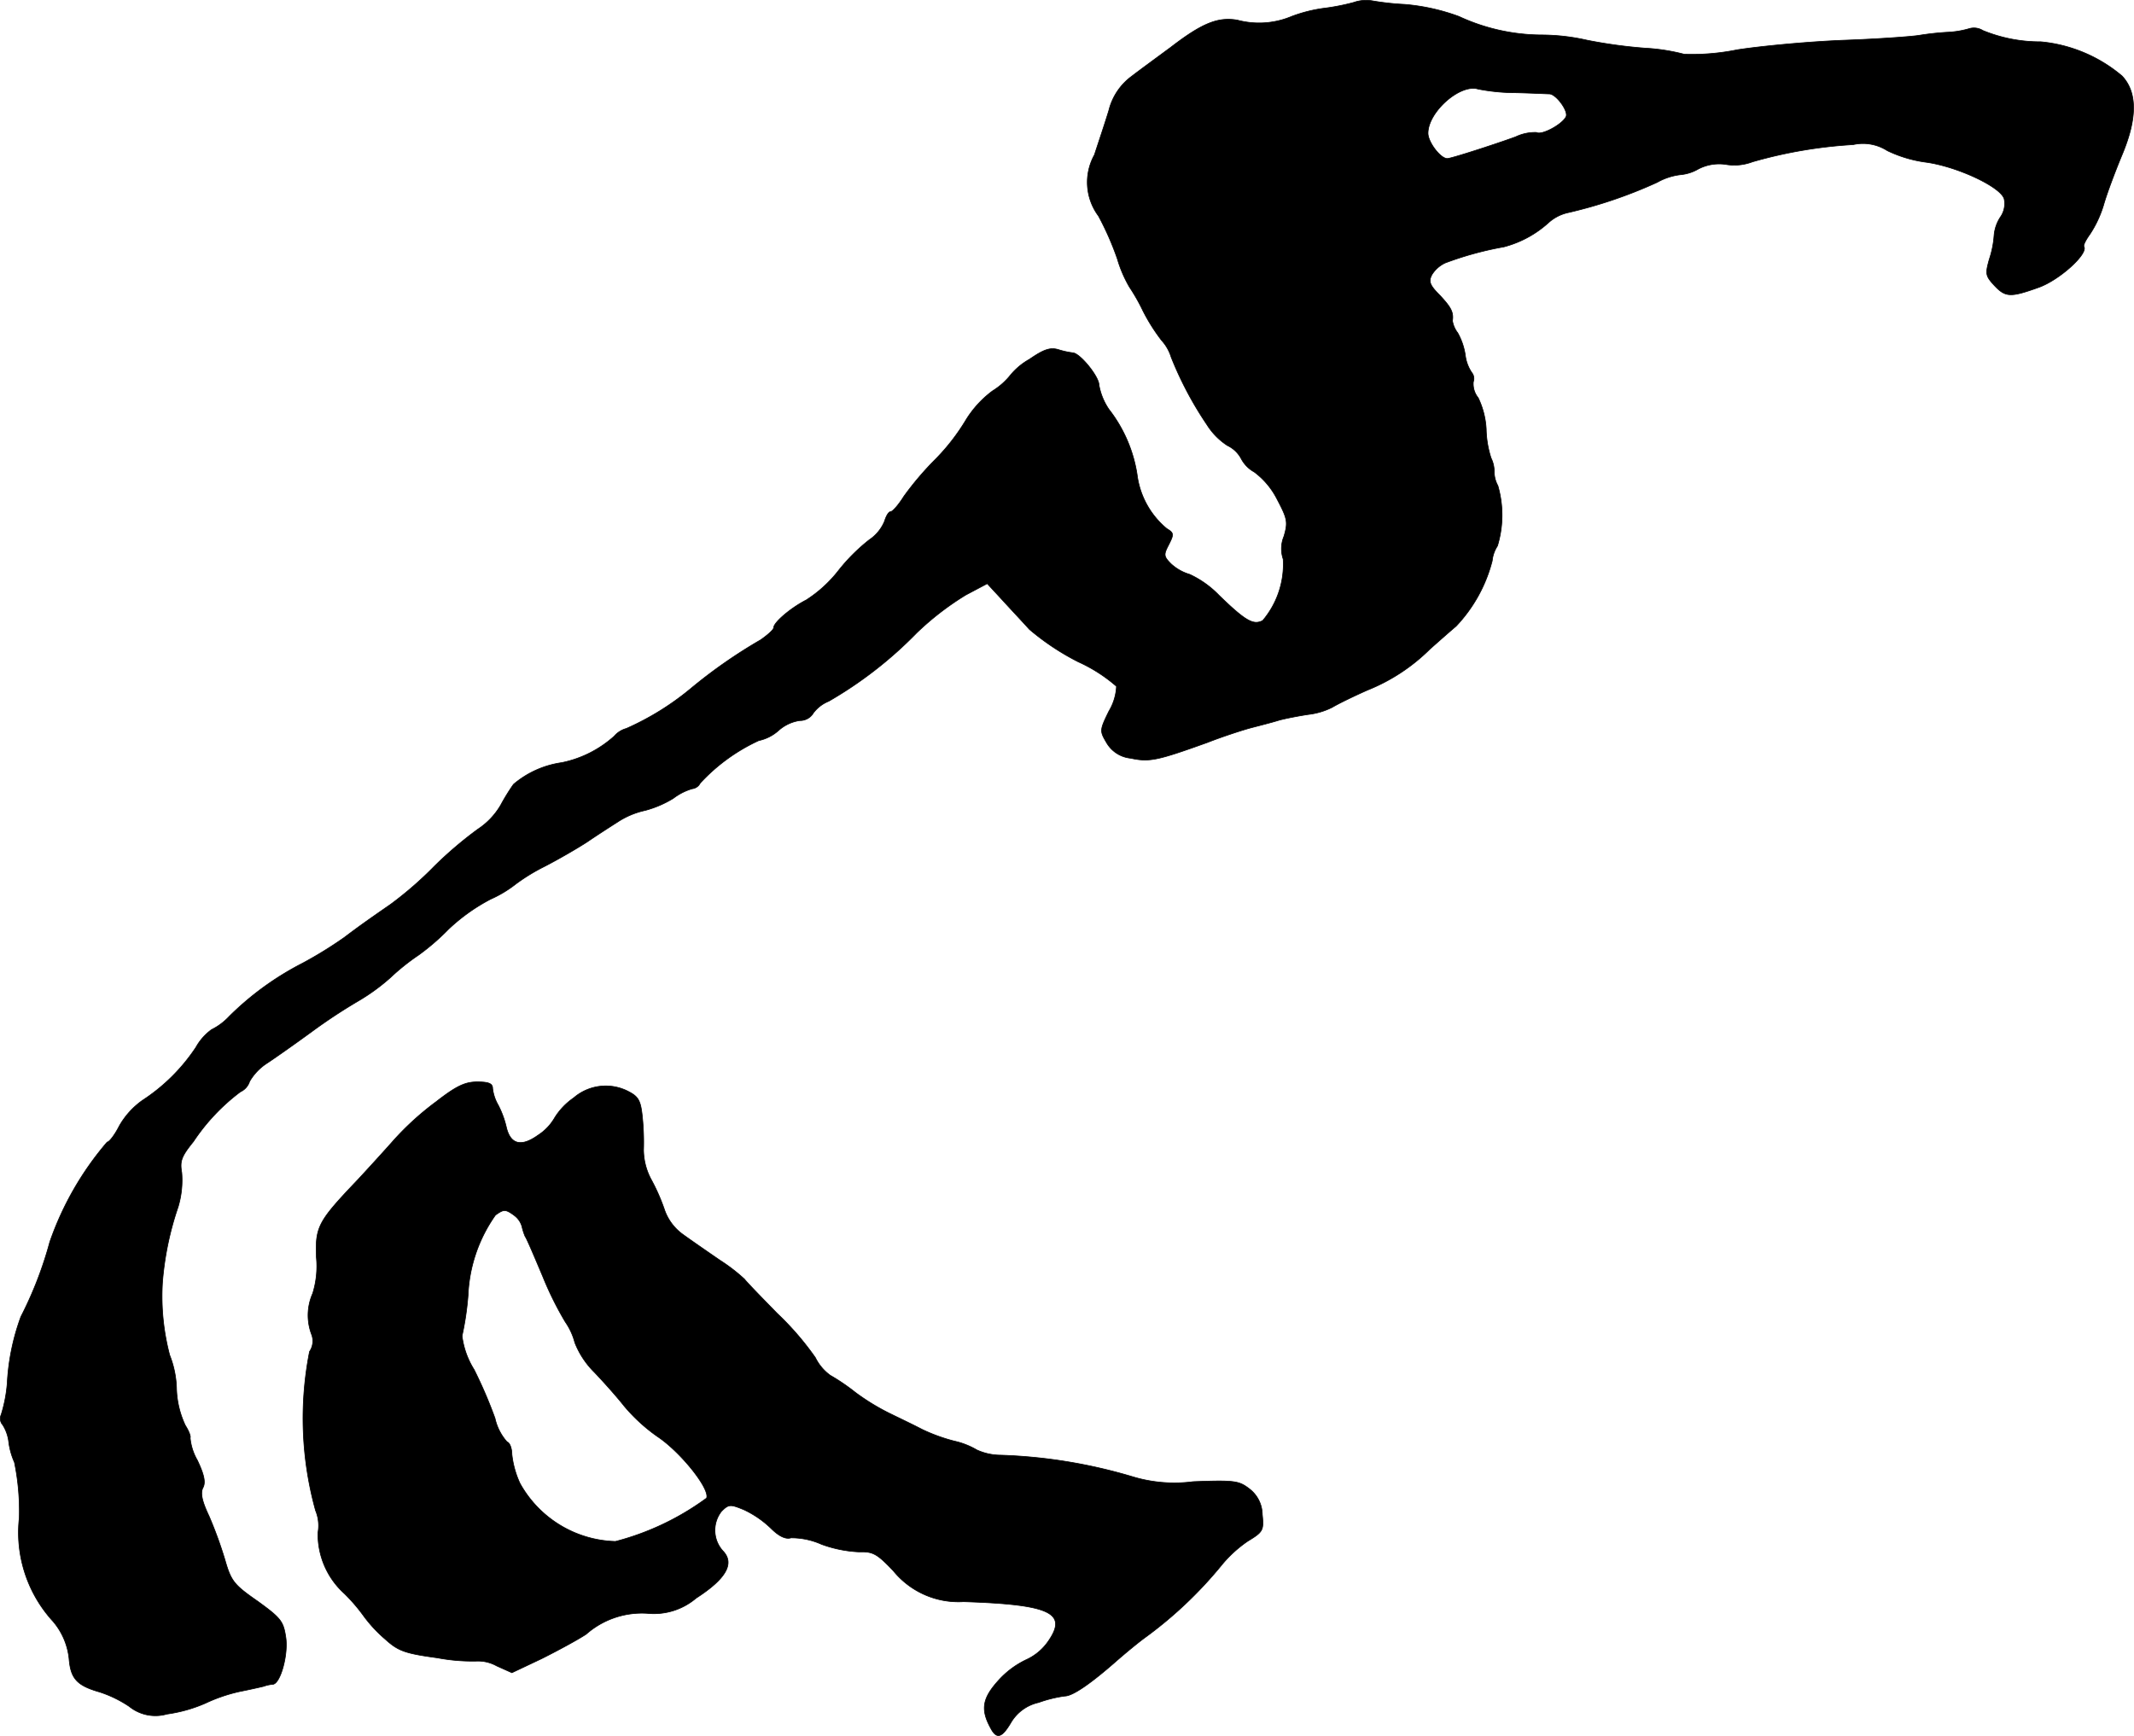 <?xml version="1.0" encoding="UTF-8"?>
<svg xmlns="http://www.w3.org/2000/svg"
     version="1.1"
     width="11.358mm"
     height="9.24mm"
     viewBox="0 0 32.195 26.191">
   <defs>
      <style type="text/css"><![CDATA[
      .a {
        stroke: #000;
        stroke-linecap: round;
        stroke-linejoin: round;
        stroke-width: 0.01px;
      }
    ]]></style>
   </defs>
   <path class="a"
         d="M20.424.036a3.274,3.274,0,0,1-.424.085,2.2,2.2,0,0,0-.515.127,1.27,1.27,0,0,1-.818.055C18.377.254,18.141.345,17.662.714c-.188.139-.454.333-.588.436a.911.911,0,0,0-.345.515c-.055.182-.157.485-.218.672a.852.852,0,0,0,.061.921,4.387,4.387,0,0,1,.285.648,1.901,1.901,0,0,0,.182.424,2.929,2.929,0,0,1,.206.363,2.81,2.81,0,0,0,.279.442.667.667,0,0,1,.145.254,5.331,5.331,0,0,0,.539,1.018,1.022,1.022,0,0,0,.309.315.459.459,0,0,1,.206.194.491.491,0,0,0,.2.206,1.172,1.172,0,0,1,.345.412c.157.297.164.345.103.557a.485.485,0,0,0-.012.345,1.315,1.315,0,0,1-.309.927c-.139.073-.254.012-.66-.382a1.478,1.478,0,0,0-.442-.315.708.708,0,0,1-.279-.157c-.115-.115-.115-.139-.036-.291.079-.157.079-.176-.03-.242a1.264,1.264,0,0,1-.448-.818,2.131,2.131,0,0,0-.424-.981.942.942,0,0,1-.151-.369c0-.127-.285-.478-.394-.485a1.23,1.23,0,0,1-.218-.048c-.121-.036-.218-.006-.436.145a1.013,1.013,0,0,0-.285.236,1.055,1.055,0,0,1-.273.242,1.579,1.579,0,0,0-.4.436,3.157,3.157,0,0,1-.454.588,4.613,4.613,0,0,0-.485.569c-.079.127-.17.23-.2.23s-.067.067-.091.145a.626.626,0,0,1-.23.279,2.792,2.792,0,0,0-.466.466,1.95,1.95,0,0,1-.485.442c-.236.121-.491.339-.491.418,0,.03-.091.109-.194.182a7.623,7.623,0,0,0-1.06.739,4.145,4.145,0,0,1-.969.6.37.37,0,0,0-.182.115,1.684,1.684,0,0,1-.793.4,1.435,1.435,0,0,0-.727.327,3.129,3.129,0,0,0-.194.315,1.098,1.098,0,0,1-.345.363,5.905,5.905,0,0,0-.654.557,5.462,5.462,0,0,1-.66.575c-.394.273-.485.339-.703.503a6.13,6.13,0,0,1-.63.388,4.444,4.444,0,0,0-1.102.8.935.935,0,0,1-.267.2.825.825,0,0,0-.236.267,2.803,2.803,0,0,1-.806.8,1.199,1.199,0,0,0-.351.388c-.067.133-.151.242-.182.242a4.653,4.653,0,0,0-.866,1.508,5.766,5.766,0,0,1-.436,1.127,3.417,3.417,0,0,0-.206,1.005,2.165,2.165,0,0,1-.091.472.143.143,0,0,0,.024.157.62.62,0,0,1,.091.267,1.088,1.088,0,0,0,.085.297,3.69,3.69,0,0,1,.073.836,1.984,1.984,0,0,0,.509,1.563,1.034,1.034,0,0,1,.242.563c.024.303.121.406.46.503a1.791,1.791,0,0,1,.448.218.628.628,0,0,0,.569.115,2.193,2.193,0,0,0,.581-.164,2.458,2.458,0,0,1,.515-.176c.151-.03.315-.067.363-.079a.528.528,0,0,1,.139-.03c.115-.012.236-.454.194-.715-.036-.236-.073-.285-.424-.539-.357-.248-.4-.303-.491-.618a6.235,6.235,0,0,0-.242-.666c-.109-.23-.133-.351-.091-.43s.018-.194-.085-.412a.834.834,0,0,1-.109-.339c.012-.018-.018-.103-.073-.188a1.395,1.395,0,0,1-.133-.569,1.468,1.468,0,0,0-.103-.491,3.485,3.485,0,0,1-.109-1.096,4.649,4.649,0,0,1,.236-1.139,1.396,1.396,0,0,0,.055-.521c-.03-.17-.006-.242.176-.466a3.044,3.044,0,0,1,.709-.751.259.259,0,0,0,.139-.157.814.814,0,0,1,.26-.273c.121-.079.43-.297.678-.478a8.284,8.284,0,0,1,.697-.46,3.034,3.034,0,0,0,.491-.357,3.325,3.325,0,0,1,.424-.339A3.49,3.49,0,0,0,6.766,14.021a2.821,2.821,0,0,1,.636-.454,1.789,1.789,0,0,0,.382-.23,2.898,2.898,0,0,1,.424-.26c.224-.115.515-.285.654-.376.133-.091.339-.224.454-.297a1.235,1.235,0,0,1,.418-.176,1.6,1.6,0,0,0,.424-.182.875.875,0,0,1,.285-.145.154.154,0,0,0,.121-.085,2.789,2.789,0,0,1,.884-.642.65.65,0,0,0,.297-.151.615.615,0,0,1,.321-.151.234.234,0,0,0,.206-.115.541.541,0,0,1,.23-.176,6.108,6.108,0,0,0,1.326-1.03,4.283,4.283,0,0,1,.745-.575l.321-.17.218.236c.121.133.309.333.418.454a3.751,3.751,0,0,0,.739.491,2.333,2.333,0,0,1,.575.369.806.806,0,0,1-.115.376c-.139.285-.139.297-.036.472a.474.474,0,0,0,.363.236c.285.061.4.036,1.157-.236.248-.097.551-.194.666-.224s.309-.079.424-.115c.115-.03.315-.067.436-.085a1.075,1.075,0,0,0,.363-.109c.079-.048.315-.164.533-.26a2.83,2.83,0,0,0,.939-.618c.103-.091.279-.248.394-.345a2.243,2.243,0,0,0,.545-.987.5.5,0,0,1,.079-.224,1.596,1.596,0,0,0,.006-.909.44.44,0,0,1-.055-.212.462.462,0,0,0-.048-.206,1.518,1.518,0,0,1-.073-.436,1.241,1.241,0,0,0-.121-.472.332.332,0,0,1-.073-.242.143.143,0,0,0-.024-.139.599.599,0,0,1-.097-.26.976.976,0,0,0-.115-.339.405.405,0,0,1-.079-.182c.018-.127-.018-.2-.188-.382-.157-.157-.176-.212-.121-.315a.47.47,0,0,1,.2-.176,5.007,5.007,0,0,1,.884-.242,1.61,1.61,0,0,0,.672-.363.65.65,0,0,1,.285-.151,6.992,6.992,0,0,0,1.357-.46.936.936,0,0,1,.351-.115.652.652,0,0,0,.267-.085.68.68,0,0,1,.436-.067.771.771,0,0,0,.382-.042,6.958,6.958,0,0,1,1.52-.26.682.682,0,0,1,.515.091,1.929,1.929,0,0,0,.594.176c.466.067,1.114.369,1.169.551a.352.352,0,0,1-.055.273.593.593,0,0,0-.097.279,1.465,1.465,0,0,1-.073.363c-.061.218-.055.248.073.388.17.182.242.188.666.036.315-.109.757-.509.69-.618-.012-.024.03-.103.091-.188a1.683,1.683,0,0,0,.206-.442c.048-.17.176-.509.279-.757.23-.551.23-.939,0-1.187A2.215,2.215,0,0,0,30.788.63,2.27,2.27,0,0,1,29.915.46a.254.254,0,0,0-.2-.03,1.373,1.373,0,0,1-.315.055,4.233,4.233,0,0,0-.448.048c-.109.018-.612.055-1.114.073s-1.242.085-1.629.145a3.443,3.443,0,0,1-.8.067A2.993,2.993,0,0,0,24.816.726a7.336,7.336,0,0,1-.878-.121A3.15,3.15,0,0,0,23.241.527,2.99,2.99,0,0,1,22.011.248,3.108,3.108,0,0,0,21.194.066a4.049,4.049,0,0,1-.497-.055A.568.568,0,0,0,20.424.036Zm2.453,1.363c.248.006.472.018.503.018.103.012.279.254.248.339-.048.115-.369.291-.448.242a.676.676,0,0,0-.315.067c-.351.127-.975.327-1.03.327-.103,0-.291-.248-.291-.382,0-.321.485-.751.757-.666a2.998,2.998,0,0,0,.576.055Z"/>
   <path class="a"
         d="M6.584,16.62a4.306,4.306,0,0,0-.636.575c-.133.151-.382.424-.545.6-.6.63-.648.709-.63,1.175a1.384,1.384,0,0,1-.055.545.813.813,0,0,0-.018.618.28.28,0,0,1-.03.26,5.205,5.205,0,0,0,.091,2.399.593.593,0,0,1,.036.333,1.207,1.207,0,0,0,.4.921,2.654,2.654,0,0,1,.291.339,2.077,2.077,0,0,0,.327.351c.194.176.297.212.787.279a2.843,2.843,0,0,0,.606.048.579.579,0,0,1,.285.073l.23.103.448-.212c.242-.121.545-.285.672-.369a1.273,1.273,0,0,1,.921-.315.984.984,0,0,0,.739-.23c.442-.285.581-.515.412-.703a.463.463,0,0,1-.03-.606c.109-.109.133-.109.339-.024a1.515,1.515,0,0,1,.406.279c.121.121.224.17.303.145a1.111,1.111,0,0,1,.46.097,1.893,1.893,0,0,0,.569.115c.206-.006.267.024.515.285a1.267,1.267,0,0,0,1.06.466c1.308.042,1.569.17,1.284.588a.81.81,0,0,1-.333.285,1.33,1.33,0,0,0-.424.315c-.242.267-.273.436-.121.715.091.176.17.157.309-.079a.648.648,0,0,1,.418-.303,1.946,1.946,0,0,1,.394-.097c.115,0,.376-.176.763-.515.151-.133.351-.297.442-.363a6.217,6.217,0,0,0,1.145-1.078,1.893,1.893,0,0,1,.412-.382c.23-.139.242-.164.218-.4a.495.495,0,0,0-.194-.388c-.157-.121-.218-.133-.848-.109a2.175,2.175,0,0,1-.909-.073A7.83,7.83,0,0,0,15.1,21.956a.873.873,0,0,1-.363-.079,1.166,1.166,0,0,0-.339-.133,2.661,2.661,0,0,1-.485-.176c-.151-.079-.382-.188-.515-.254a3.37,3.37,0,0,1-.491-.303,3.094,3.094,0,0,0-.382-.26.724.724,0,0,1-.224-.267,4.349,4.349,0,0,0-.575-.666c-.254-.26-.478-.491-.491-.515a2.623,2.623,0,0,0-.369-.285c-.194-.133-.448-.309-.557-.388a.768.768,0,0,1-.279-.363,2.945,2.945,0,0,0-.2-.46.965.965,0,0,1-.121-.454A3.741,3.741,0,0,0,9.691,16.85c-.024-.242-.061-.303-.2-.376a.74.74,0,0,0-.836.091,1.018,1.018,0,0,0-.285.297.77.77,0,0,1-.254.267c-.254.182-.418.139-.478-.127a1.433,1.433,0,0,0-.121-.327.656.656,0,0,1-.085-.254c0-.073-.061-.097-.23-.097C7.02,16.323,6.887,16.384,6.584,16.62ZM7.759,18.34a.315.315,0,0,1,.115.164.89.89,0,0,0,.048.151c.024.03.139.303.267.606a4.992,4.992,0,0,0,.339.684.995.995,0,0,1,.145.315,1.291,1.291,0,0,0,.291.442c.139.145.345.376.454.515a2.613,2.613,0,0,0,.503.46c.345.23.793.787.739.927a4.04,4.04,0,0,1-1.375.654A1.7,1.7,0,0,1,7.844,22.38a1.409,1.409,0,0,1-.121-.436c0-.085-.03-.176-.073-.188a.792.792,0,0,1-.182-.357,6.834,6.834,0,0,0-.315-.733,1.248,1.248,0,0,1-.182-.509,4.378,4.378,0,0,0,.091-.618A2.258,2.258,0,0,1,7.475,18.334c.127-.091.151-.091.285.006Z"/>
</svg>
